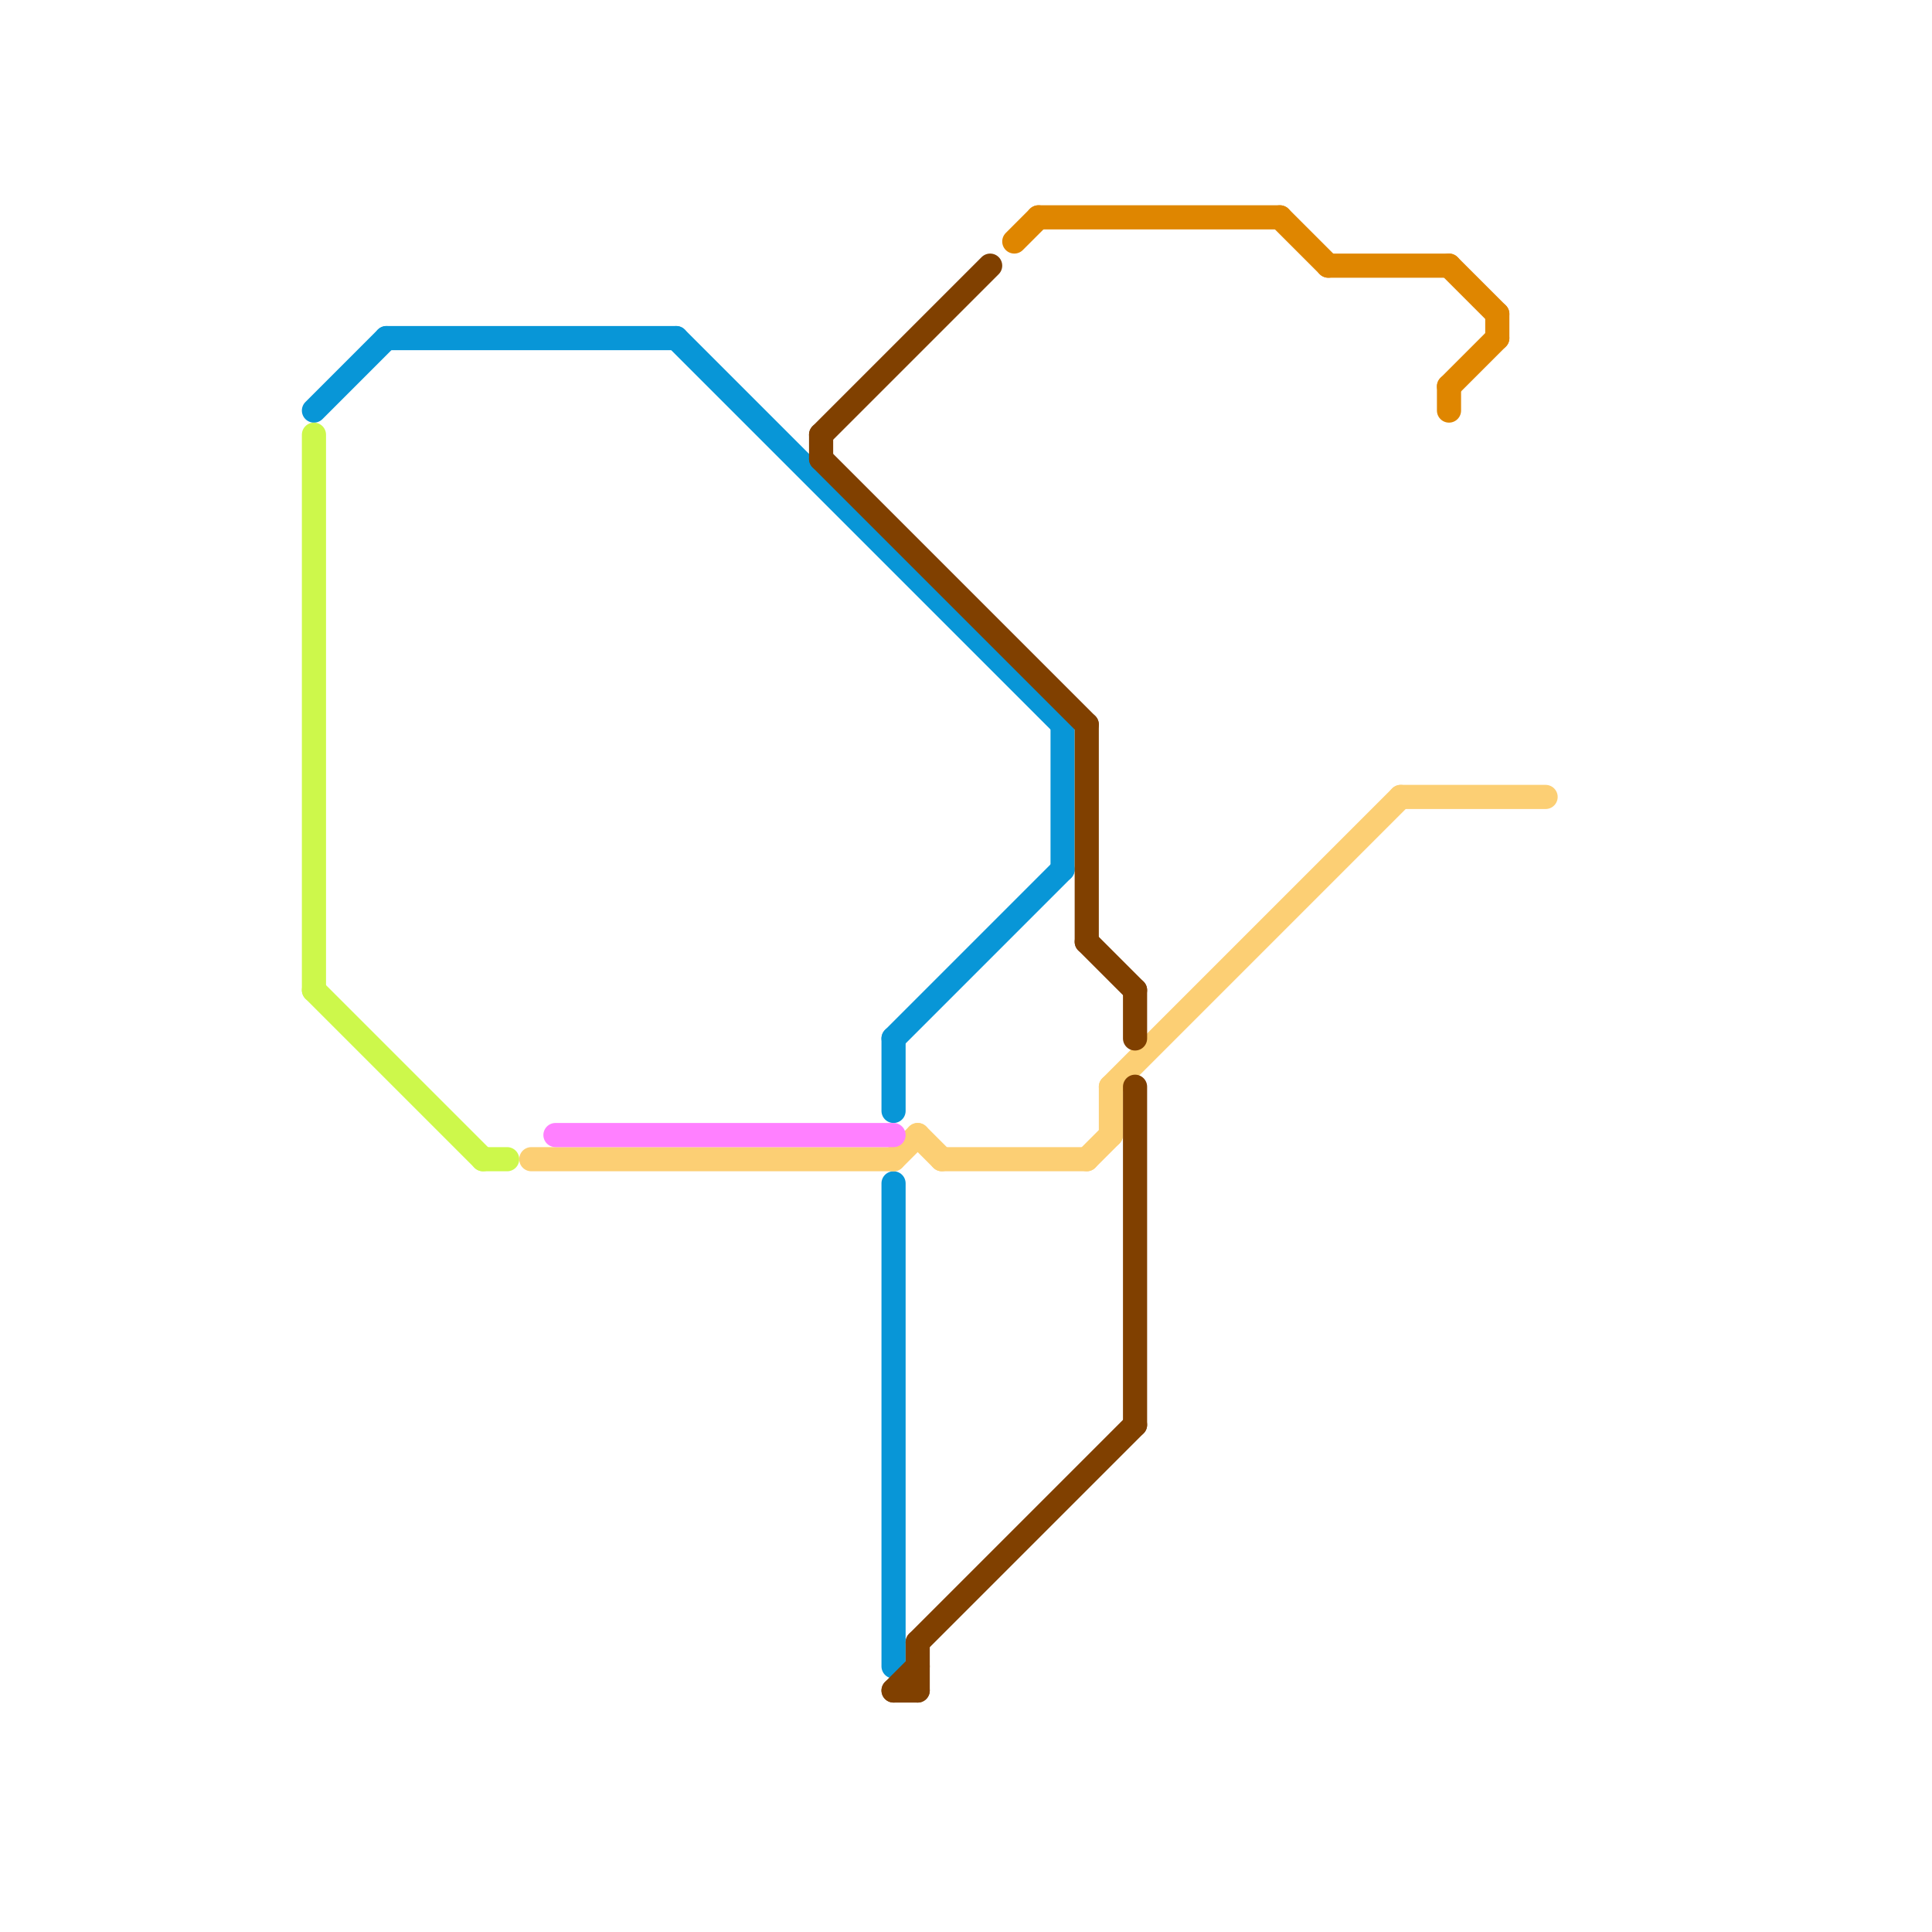 
<svg version="1.1" xmlns="http://www.w3.org/2000/svg" viewBox="0 0 80 80">
<style>text { font: 1px Helvetica; font-weight: 600; white-space: pre; dominant-baseline: central; } line { stroke-width: 1; fill: none; stroke-linecap: round; stroke-linejoin: round; } .c0 { stroke: #0896d7 } .c1 { stroke: #cdf84b } .c2 { stroke: #fccf74 } .c3 { stroke: #ff80ff } .c4 { stroke: #804000 } .c5 { stroke: #df8600 }</style><defs><g id="wm-xf"><circle r="1.2" fill="#000"/><circle r="0.9" fill="#fff"/><circle r="0.6" fill="#000"/><circle r="0.3" fill="#fff"/></g><g id="wm"><circle r="0.6" fill="#000"/><circle r="0.3" fill="#fff"/></g></defs><line class="c0" x1="37" y1="43" x2="44" y2="36"/><line class="c0" x1="37" y1="43" x2="37" y2="46"/><line class="c0" x1="44" y1="30" x2="44" y2="36"/><line class="c0" x1="16" y1="14" x2="28" y2="14"/><line class="c0" x1="28" y1="14" x2="44" y2="30"/><line class="c0" x1="13" y1="17" x2="16" y2="14"/><line class="c0" x1="37" y1="49" x2="37" y2="69"/><line class="c1" x1="20" y1="48" x2="21" y2="48"/><line class="c1" x1="13" y1="41" x2="20" y2="48"/><line class="c1" x1="13" y1="18" x2="13" y2="41"/><line class="c2" x1="58" y1="33" x2="64" y2="33"/><line class="c2" x1="39" y1="48" x2="45" y2="48"/><line class="c2" x1="37" y1="48" x2="38" y2="47"/><line class="c2" x1="46" y1="45" x2="46" y2="47"/><line class="c2" x1="38" y1="47" x2="39" y2="48"/><line class="c2" x1="45" y1="48" x2="46" y2="47"/><line class="c2" x1="46" y1="45" x2="58" y2="33"/><line class="c2" x1="22" y1="48" x2="37" y2="48"/><line class="c3" x1="23" y1="47" x2="37" y2="47"/><line class="c4" x1="47" y1="45" x2="47" y2="59"/><line class="c4" x1="34" y1="18" x2="34" y2="19"/><line class="c4" x1="37" y1="70" x2="38" y2="70"/><line class="c4" x1="34" y1="19" x2="45" y2="30"/><line class="c4" x1="45" y1="39" x2="47" y2="41"/><line class="c4" x1="37" y1="70" x2="38" y2="69"/><line class="c4" x1="38" y1="68" x2="38" y2="70"/><line class="c4" x1="45" y1="30" x2="45" y2="39"/><line class="c4" x1="38" y1="68" x2="47" y2="59"/><line class="c4" x1="47" y1="41" x2="47" y2="43"/><line class="c4" x1="34" y1="18" x2="41" y2="11"/><line class="c5" x1="43" y1="9" x2="53" y2="9"/><line class="c5" x1="60" y1="16" x2="62" y2="14"/><line class="c5" x1="62" y1="13" x2="62" y2="14"/><line class="c5" x1="53" y1="9" x2="55" y2="11"/><line class="c5" x1="55" y1="11" x2="60" y2="11"/><line class="c5" x1="42" y1="10" x2="43" y2="9"/><line class="c5" x1="60" y1="16" x2="60" y2="17"/><line class="c5" x1="60" y1="11" x2="62" y2="13"/>
</svg>
